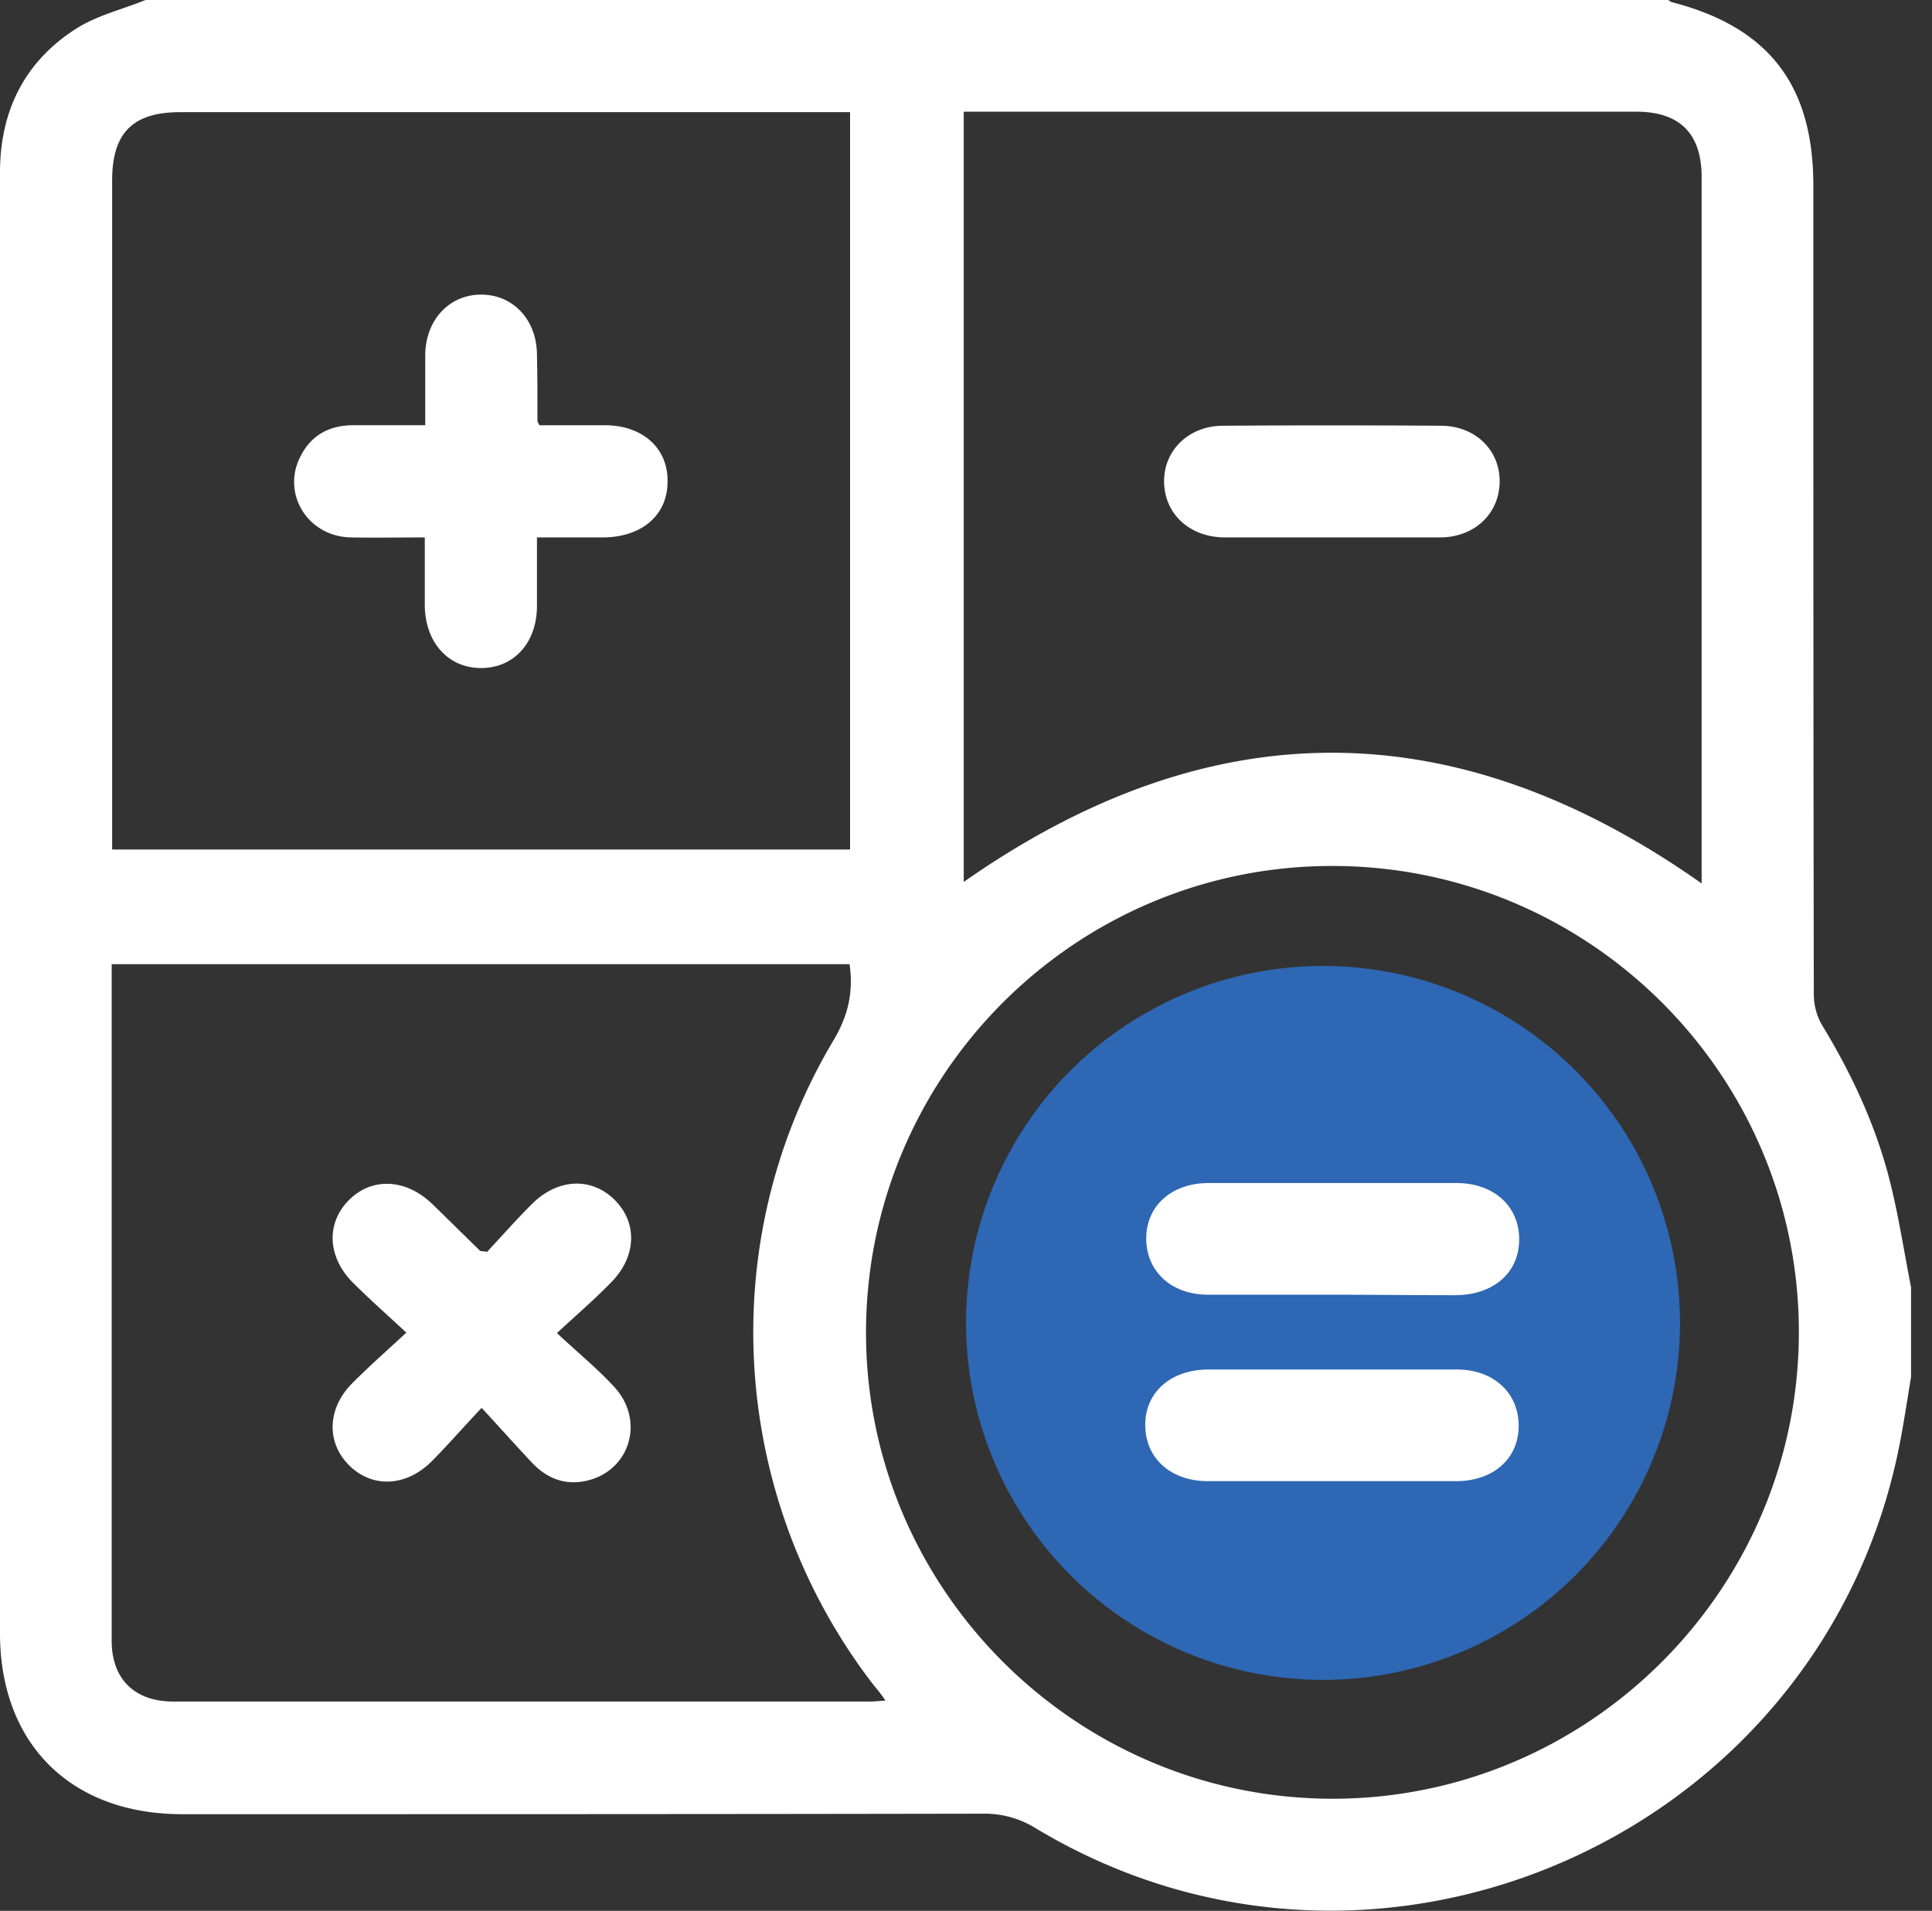 <svg width="92" height="91" fill="none" xmlns="http://www.w3.org/2000/svg"><rect width="100%" height="100%" fill="#333333" stroke="none"/><circle opacity=".7" cx="63" cy="63" r="17" fill="#2D7EEB"/><path d="M91.002 61.301v4.274c-.166.997-.309 1.97-.498 2.967-3.514 18.78-24.834 28.372-41.192 18.519a4.591 4.591 0 00-2.493-.689c-12.726.024-25.475.024-38.2.024C3.347 86.372 0 83.025 0 77.778V32.384 8.214c0-2.92 1.163-5.27 3.609-6.837C4.606.736 5.817.451 6.933 0H79.44c.047.024.095.071.142.095 4.63 1.187 6.767 3.941 6.767 8.737 0 12.844 0 25.688.023 38.533 0 .498.143 1.044.404 1.472 1.4 2.303 2.54 4.748 3.205 7.36.428 1.685.689 3.418 1.021 5.104zm-5.342 2.137c0-12.25-9.971-22.199-22.222-22.199-12.25 0-22.199 9.972-22.199 22.223 0 12.227 9.996 22.198 22.223 22.198 12.227 0 22.198-9.995 22.198-22.222zM5.342 40.456H40.48V5.342H8.57c-2.256 0-3.23.997-3.23 3.253v31.861zM81.03 42.07v-.76V8.429c0-2.065-1.045-3.11-3.11-3.11H45.892V42c11.728-8.215 23.385-8.215 35.138.071zm-40.575 3.846H5.318V78.135c0 1.828 1.092 2.897 2.944 2.897h33.144c.213 0 .427-.024.76-.048a7.686 7.686 0 00-.547-.712c-6.861-8.88-7.668-21.083-1.947-30.698.713-1.187.974-2.303.784-3.657z" fill="#fff"/><path d="M63.462 61.657h-5.936c-1.733 0-2.92-1.092-2.944-2.635-.023-1.59 1.211-2.683 2.968-2.683h11.8c1.78 0 2.991 1.092 2.991 2.683 0 1.59-1.21 2.635-3.015 2.659-1.97 0-3.917-.024-5.864-.024zM63.438 65.219h5.936c1.733 0 2.92 1.092 2.944 2.635.023 1.59-1.187 2.683-2.992 2.683h-11.8c-1.78 0-2.99-1.092-2.99-2.683 0-1.567 1.234-2.635 3.014-2.635h5.888zM20.25 20.252V16.88c.024-1.639 1.14-2.85 2.66-2.85 1.52 0 2.635 1.188 2.659 2.826.024 1.068.024 2.137.024 3.205 0 .024.023.047.095.19h3.11c1.804 0 3.015 1.092 2.991 2.683 0 1.59-1.21 2.635-3.039 2.659H25.57v3.252c0 1.781-1.116 2.992-2.707 2.968-1.543-.024-2.611-1.235-2.635-2.968v-3.252c-1.187 0-2.374.023-3.538 0-2.065-.048-3.323-2.137-2.35-3.918.498-.95 1.33-1.4 2.398-1.424h3.514zM63.435 25.593h-5.152c-1.638-.023-2.825-1.115-2.85-2.635-.023-1.52 1.188-2.683 2.803-2.683a753.81 753.81 0 0110.375 0c1.638 0 2.825 1.164 2.801 2.683-.024 1.52-1.21 2.636-2.849 2.636h-5.128zM22.935 67.047c-.902.95-1.614 1.78-2.374 2.54-1.235 1.235-2.85 1.282-3.941.19-1.093-1.092-1.045-2.73.19-3.941.76-.76 1.59-1.496 2.54-2.374-.95-.879-1.78-1.615-2.54-2.375-1.235-1.234-1.282-2.849-.19-3.94 1.092-1.093 2.706-1.021 3.964.19.76.735 1.52 1.495 2.28 2.231.023.024.047 0 .332.047.641-.688 1.353-1.495 2.137-2.279 1.234-1.234 2.849-1.282 3.941-.19 1.092 1.093 1.045 2.707-.19 3.941-.76.784-1.59 1.496-2.564 2.398 1.02.95 1.923 1.686 2.73 2.564 1.472 1.591.76 3.99-1.305 4.464-1.021.237-1.876-.095-2.588-.831-.784-.83-1.52-1.662-2.422-2.635z" fill="#fff"/></svg>